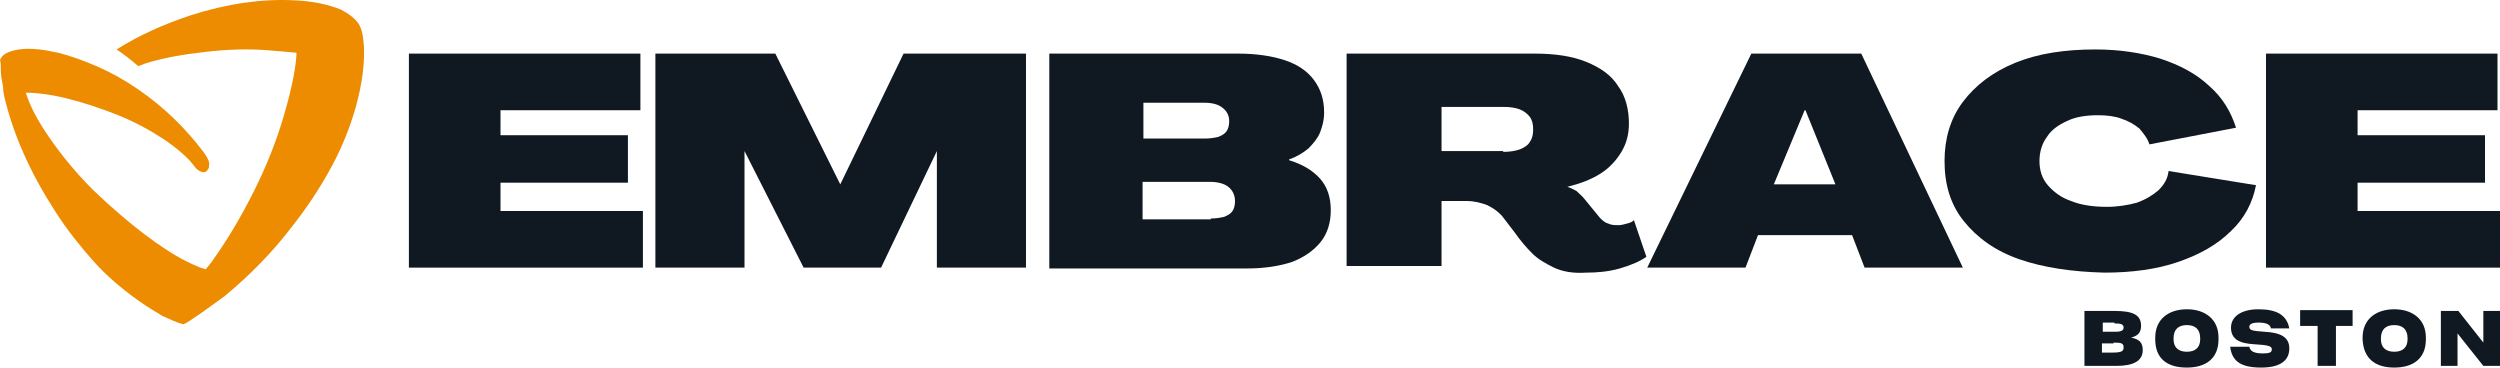 <svg xmlns="http://www.w3.org/2000/svg" width="292" height="43" viewBox="0 0 292 43" fill="none"><path d="M42.506 5.386C42.409 4.024 42.215 3.149 41.728 2.565C41.339 2.079 40.755 1.593 39.783 1.106C38.324 0.523 36.573 0.134 34.336 0.036C32.488 -0.061 30.542 0.036 28.5 0.328C26.457 0.62 24.414 1.106 22.274 1.787C19.065 2.857 16.244 4.122 13.618 5.775C14.493 6.359 15.368 7.04 16.147 7.721C16.438 7.623 16.73 7.526 16.925 7.429C19.065 6.748 21.399 6.359 23.928 6.067C26.457 5.775 28.889 5.678 31.32 5.873C32.585 5.97 33.655 6.067 34.628 6.164C34.628 6.262 34.628 6.262 34.628 6.359C34.53 8.11 34.044 10.444 33.169 13.46C32.293 16.475 31.126 19.393 29.667 22.311C28.208 25.229 26.652 27.855 24.998 30.19C24.706 30.676 24.317 31.065 24.025 31.454C23.733 31.357 23.344 31.26 22.955 31.065C21.496 30.482 19.648 29.412 17.411 27.758C15.174 26.104 13.034 24.256 10.894 22.214C8.851 20.171 7.101 18.031 5.642 15.891C4.377 14.043 3.502 12.39 3.015 10.833C3.113 10.833 3.113 10.833 3.21 10.833C4.28 10.833 5.933 11.028 7.879 11.514C9.824 12.001 11.867 12.681 13.812 13.46C15.758 14.238 17.508 15.21 19.162 16.28C20.718 17.35 21.983 18.42 22.761 19.49C22.955 19.782 23.247 19.977 23.539 20.074C23.831 20.171 24.123 20.074 24.22 19.879C24.414 19.685 24.414 19.49 24.414 19.393C24.512 19.004 24.317 18.517 23.831 17.837C21.788 15.113 19.259 12.584 16.147 10.444C14.59 9.374 13.034 8.499 11.478 7.818C9.921 7.137 8.365 6.553 6.809 6.164C5.058 5.775 3.502 5.581 2.237 5.775C0.973 5.97 0.195 6.359 0 7.04C0.097 7.234 0.097 7.721 0.097 8.207C0.097 8.791 0.195 9.277 0.292 9.763C0.389 10.25 0.389 10.541 0.389 10.639C0.389 10.833 0.486 11.028 0.486 11.222C1.556 15.794 3.599 20.268 6.42 24.645C7.781 26.785 9.338 28.731 10.894 30.482C12.45 32.232 14.201 33.691 15.952 34.956C17.022 35.734 17.995 36.318 18.967 36.901C19.843 37.29 20.621 37.679 21.399 37.874C21.691 37.777 21.983 37.582 22.274 37.388C23.636 36.512 24.901 35.539 26.262 34.567C29.083 32.232 31.807 29.509 34.239 26.299C35.989 24.062 37.448 21.825 38.713 19.49C39.977 17.156 40.853 14.919 41.534 12.584C42.312 9.763 42.604 7.429 42.506 5.386Z" fill="#ED8C00"></path><path d="M47.759 6.261H74.8V12.876H58.459V15.794H73.341V21.338H58.459V24.645H75.092V31.259H47.759V6.261Z" fill="#101921"></path><path d="M76.55 6.261H90.557L98.144 21.533L105.536 6.261H119.835V31.259H109.427V17.642L102.91 31.259H93.864L86.958 17.642V31.259H76.55V6.261Z" fill="#101921"></path><path d="M122.461 6.261H144.638C146.778 6.261 148.626 6.553 150.085 7.04C151.544 7.526 152.712 8.304 153.49 9.374C154.268 10.444 154.657 11.611 154.657 13.168C154.657 14.043 154.463 14.724 154.171 15.502C153.879 16.183 153.393 16.767 152.809 17.35C152.225 17.836 151.447 18.323 150.572 18.615V18.712C152.128 19.198 153.295 19.879 154.171 20.852C155.046 21.824 155.435 23.089 155.435 24.548C155.435 26.007 155.046 27.271 154.268 28.244C153.49 29.217 152.42 29.995 150.961 30.579C149.502 31.065 147.751 31.357 145.611 31.357H122.558V6.261H122.461ZM141.429 25.521C142.012 25.521 142.596 25.423 142.985 25.326C143.471 25.132 143.763 24.937 143.958 24.645C144.152 24.353 144.249 23.964 144.249 23.478C144.249 22.797 143.958 22.213 143.471 21.824C142.985 21.435 142.207 21.241 141.331 21.241H133.453V25.618H141.429V25.521ZM140.748 16.183C141.331 16.183 141.915 16.086 142.304 15.988C142.79 15.794 143.082 15.599 143.277 15.307C143.471 15.016 143.568 14.627 143.568 14.14C143.568 13.459 143.277 12.973 142.79 12.584C142.304 12.195 141.623 12 140.65 12H133.55V16.183H140.748V16.183Z" fill="#101921"></path><path d="M181.503 31.259C180.531 30.773 179.655 30.287 178.974 29.606C178.293 28.925 177.613 28.147 176.932 27.174L175.667 25.521C175.181 24.84 174.5 24.353 173.722 23.964C172.944 23.672 172.166 23.478 171.29 23.478H168.372V31.065H157.283V6.261H179.266C181.601 6.261 183.643 6.553 185.297 7.234C186.95 7.915 188.215 8.79 188.993 10.055C189.868 11.222 190.257 12.778 190.257 14.432C190.257 15.697 189.966 16.767 189.382 17.739C188.798 18.712 188.02 19.587 186.95 20.268C185.88 20.949 184.616 21.435 183.06 21.824C183.449 21.922 183.74 22.116 184.13 22.311C184.421 22.603 184.81 22.894 185.102 23.284L186.853 25.423C187.145 25.715 187.437 26.007 187.826 26.104C188.215 26.299 188.604 26.299 189.09 26.299C189.382 26.299 189.674 26.201 190.063 26.104C190.452 26.007 190.647 25.91 190.841 25.715L192.3 29.995C191.619 30.481 190.549 30.968 189.188 31.357C187.826 31.746 186.464 31.843 185.297 31.843C183.74 31.94 182.573 31.746 181.503 31.259ZM175.57 17.739C176.348 17.739 176.932 17.642 177.515 17.447C178.002 17.253 178.488 16.961 178.683 16.572C178.974 16.183 179.072 15.697 179.072 15.113C179.072 14.529 178.974 14.043 178.683 13.654C178.391 13.265 178.002 12.973 177.515 12.778C177.029 12.584 176.348 12.487 175.667 12.487H168.372V17.642H175.57V17.739Z" fill="#101921"></path><path d="M204.555 6.261H217.395L229.262 31.259H217.784L216.325 27.466H205.333L203.874 31.259H192.397L204.555 6.261ZM214.379 21.533L210.878 12.876H210.78L207.182 21.533H214.379Z" fill="#101921"></path><path d="M235.876 30.287C233.055 29.314 230.915 27.758 229.359 25.812C227.803 23.867 227.122 21.533 227.122 18.809C227.122 16.183 227.803 13.848 229.262 11.903C230.721 9.958 232.763 8.401 235.39 7.331C238.016 6.261 241.128 5.775 244.727 5.775C247.548 5.775 250.077 6.164 252.314 6.845C254.649 7.623 256.497 8.596 258.053 10.055C259.61 11.417 260.582 13.07 261.166 14.918L251.05 16.864C250.855 16.183 250.369 15.599 249.883 15.016C249.299 14.529 248.618 14.14 247.743 13.848C246.965 13.557 245.992 13.459 245.019 13.459C243.657 13.459 242.393 13.654 241.42 14.14C240.35 14.627 239.572 15.21 239.086 15.988C238.502 16.767 238.21 17.739 238.21 18.809C238.21 19.879 238.502 20.852 239.183 21.63C239.864 22.408 240.739 23.089 241.907 23.478C243.074 23.964 244.533 24.159 246.089 24.159C247.354 24.159 248.521 23.964 249.591 23.673C250.661 23.284 251.439 22.797 252.12 22.213C252.801 21.533 253.19 20.852 253.287 19.976L263.5 21.63C263.111 23.673 262.138 25.521 260.582 26.98C259.026 28.536 256.983 29.703 254.454 30.579C251.925 31.454 249.007 31.843 245.797 31.843C242.004 31.746 238.697 31.259 235.876 30.287Z" fill="#101921"></path><path d="M264.668 6.261H291.708V12.876H275.367V15.794H290.249V21.338H275.367V24.645H292V31.259H264.668V6.261Z" fill="#101921"></path><path d="M290.055 42.737H292V36.318H290.055V40.014L287.137 36.318H285.094V42.737H287.039V38.944L290.055 42.737ZM279.647 41.084C278.674 41.084 278.091 40.597 278.091 39.625V39.527C278.091 38.458 278.674 37.971 279.647 37.971C280.62 37.971 281.203 38.458 281.203 39.527V39.625C281.203 40.597 280.62 41.084 279.647 41.084ZM279.647 42.932C281.884 42.932 283.343 41.862 283.343 39.625V39.43C283.343 37.29 281.787 36.123 279.647 36.123C277.507 36.123 275.951 37.29 275.951 39.43V39.625C276.048 41.862 277.41 42.932 279.647 42.932ZM274.784 38.068V36.22H268.656V38.068H270.698V42.737H272.838V38.068H274.784ZM264.084 42.932C266.418 42.932 267.391 42.056 267.391 40.695C267.391 39.333 266.321 38.847 264.473 38.749C263.014 38.652 262.722 38.555 262.722 38.166C262.722 37.874 263.014 37.679 263.792 37.679C264.668 37.679 265.154 37.874 265.251 38.36H267.391C267.099 36.804 265.932 36.123 263.792 36.123C261.75 36.123 260.582 36.998 260.582 38.263C260.582 39.625 261.555 40.111 263.306 40.208C264.862 40.306 265.349 40.403 265.349 40.792C265.349 41.181 265.057 41.278 264.279 41.278C263.403 41.278 262.82 41.084 262.722 40.5H260.485C260.68 42.056 261.555 42.932 264.084 42.932ZM255.427 41.084C254.454 41.084 253.871 40.597 253.871 39.625V39.527C253.871 38.458 254.454 37.971 255.427 37.971C256.4 37.971 256.983 38.458 256.983 39.527V39.625C256.983 40.597 256.4 41.084 255.427 41.084ZM255.427 42.932C257.664 42.932 259.123 41.862 259.123 39.625V39.43C259.123 37.29 257.567 36.123 255.427 36.123C253.287 36.123 251.731 37.29 251.731 39.43V39.625C251.731 41.862 253.093 42.932 255.427 42.932ZM246.868 40.014C247.84 40.014 248.035 40.111 248.035 40.597C248.035 40.986 247.84 41.181 246.77 41.181H245.506V40.111H246.868V40.014ZM246.965 37.777C247.743 37.777 248.035 37.874 248.035 38.263C248.035 38.652 247.646 38.749 247.062 38.749H245.603V37.679H246.965V37.777ZM247.159 42.737C249.202 42.737 250.272 42.154 250.272 40.889C250.272 40.014 249.883 39.625 248.91 39.43C249.688 39.236 250.077 38.847 250.077 38.068C250.077 36.804 249.202 36.318 246.965 36.318H243.463V42.737H247.159V42.737Z" fill="#101921"></path></svg>
